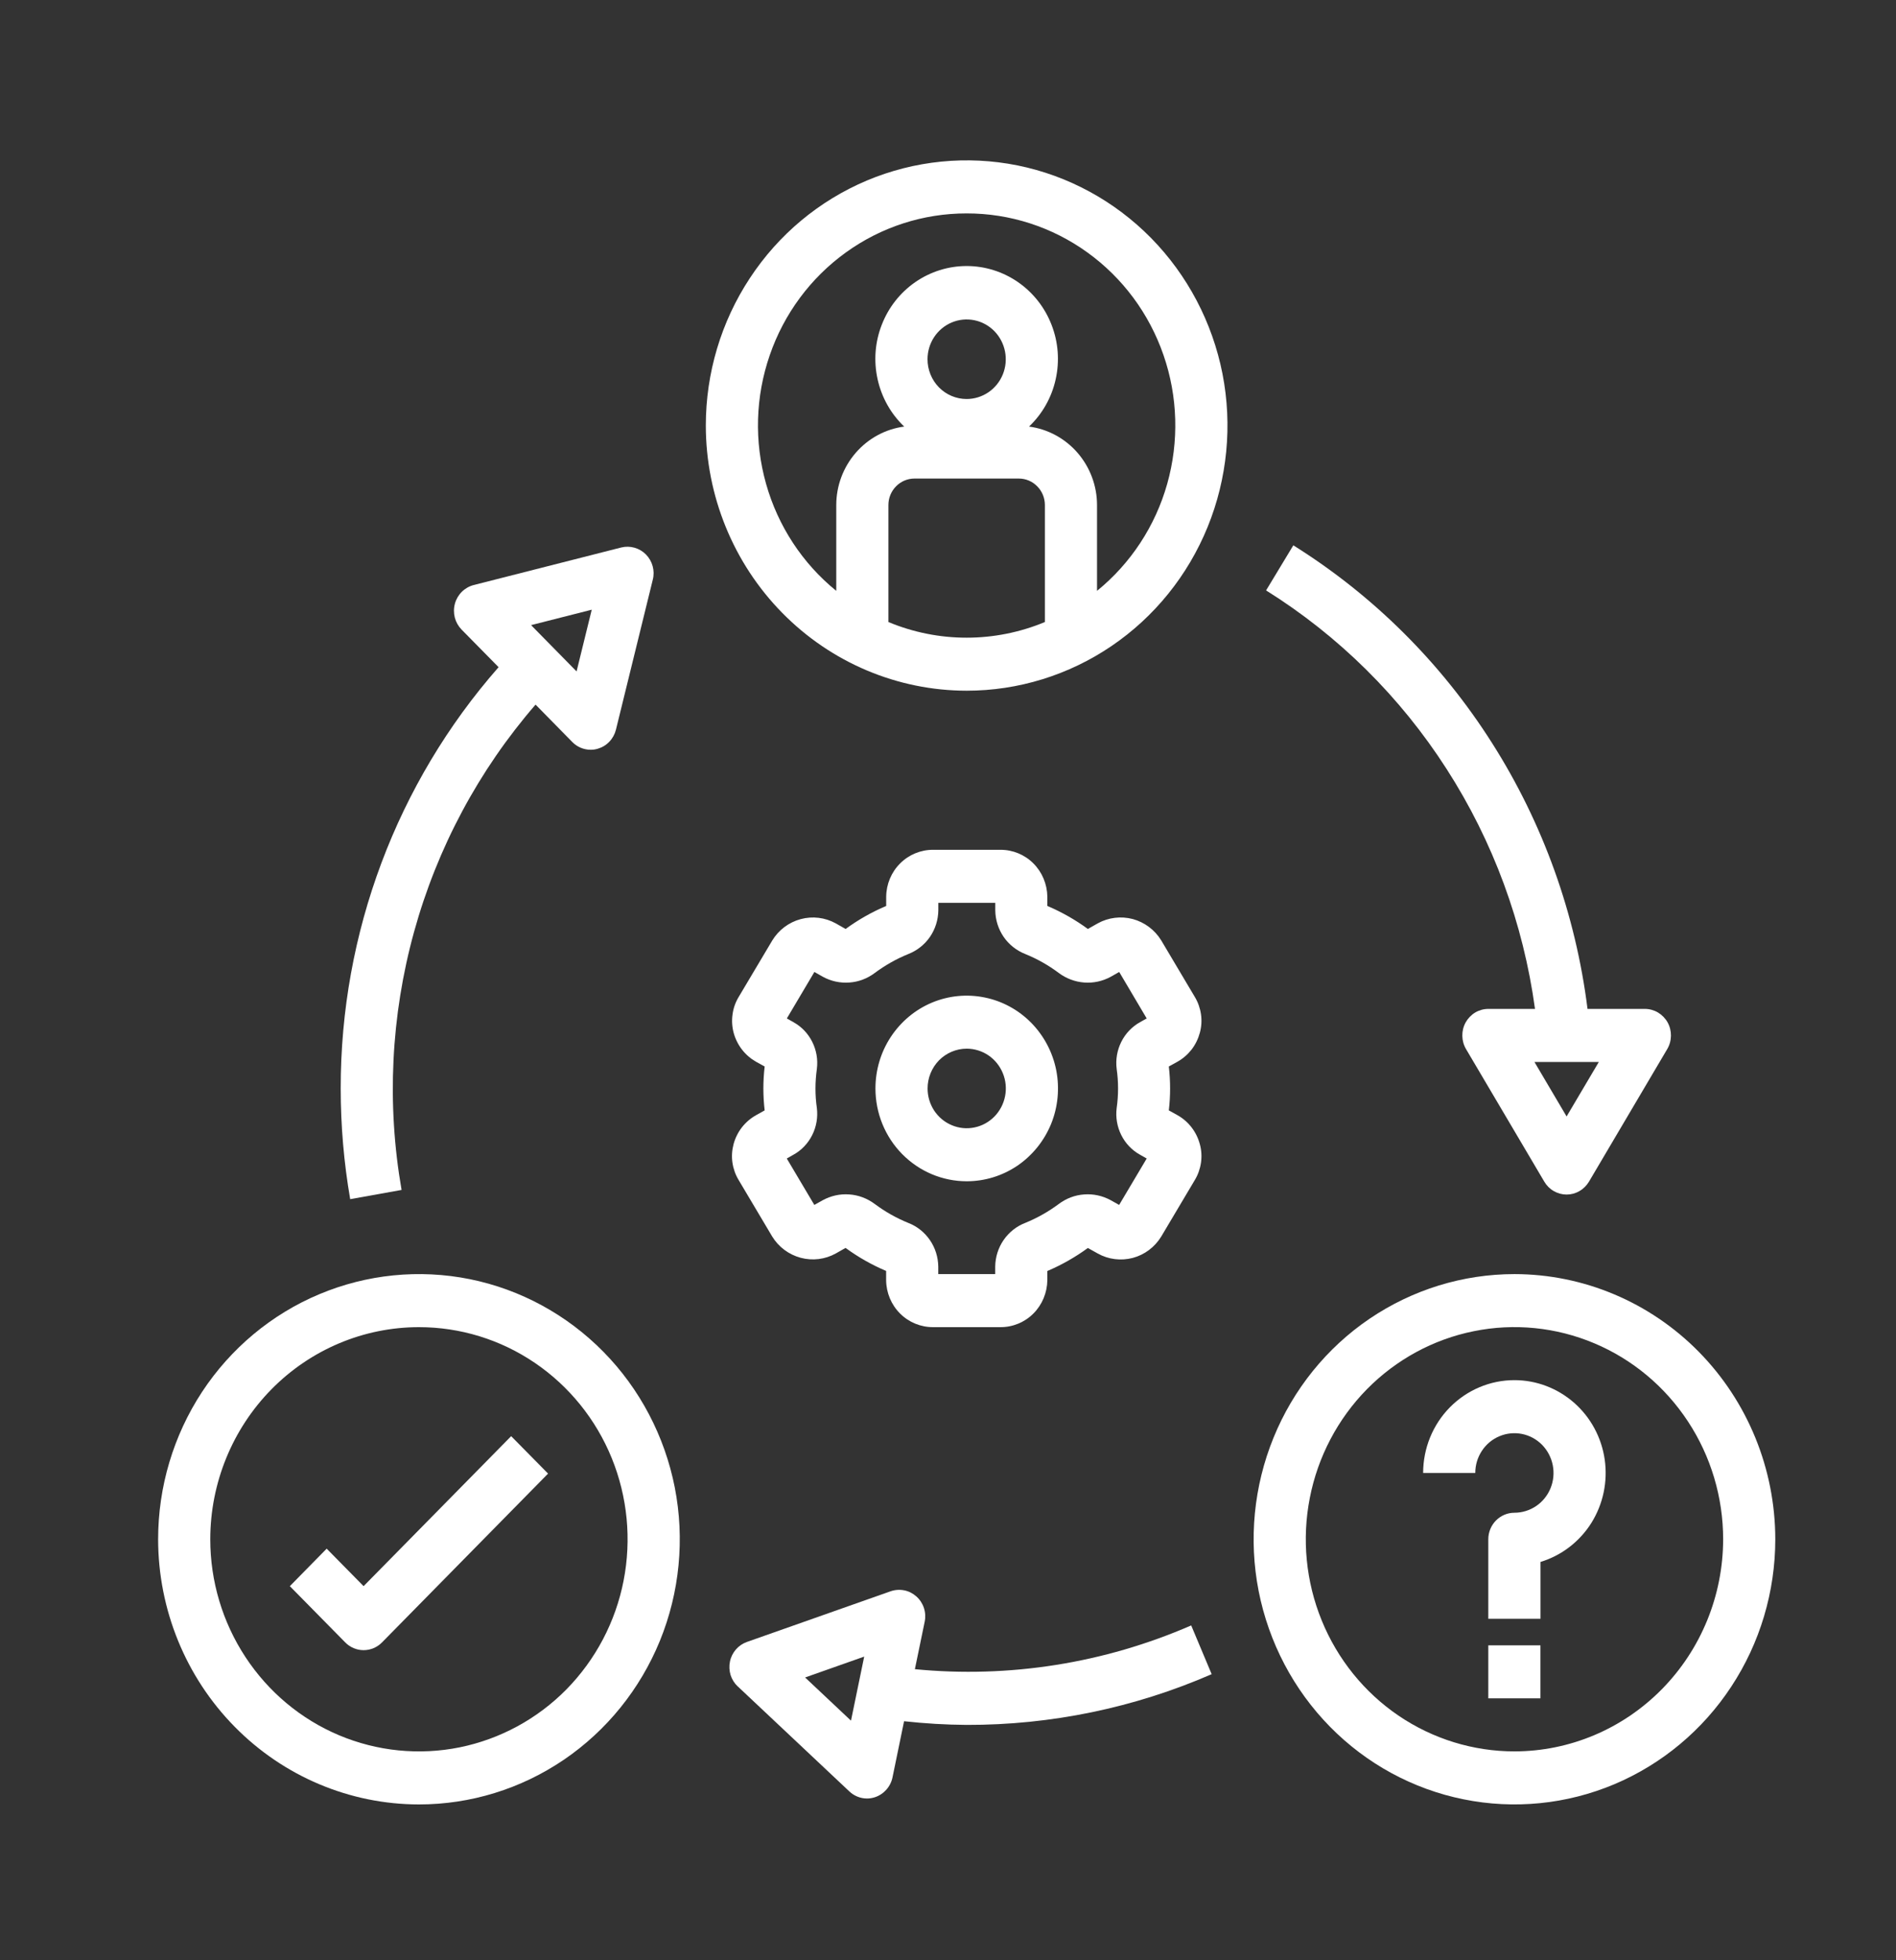 <svg width="30" height="31" viewBox="0 0 30 31" fill="none" xmlns="http://www.w3.org/2000/svg">
<rect x="0" y="0" width="30" height="31" fill="#333333" stroke="none"/>
<path d="M11.607 18.094C11.582 18.189 11.575 18.288 11.589 18.385C11.603 18.482 11.636 18.576 11.686 18.659L12.218 19.554C12.32 19.721 12.482 19.841 12.669 19.891C12.856 19.941 13.054 19.917 13.224 19.823L13.379 19.735C13.579 19.881 13.794 20.003 14.021 20.099V20.245C14.023 20.444 14.102 20.634 14.242 20.773C14.381 20.912 14.569 20.989 14.765 20.988H15.829C16.024 20.989 16.212 20.912 16.351 20.773C16.49 20.634 16.569 20.444 16.572 20.246V20.1C16.798 20.004 17.013 19.882 17.213 19.736L17.369 19.823C17.538 19.918 17.737 19.942 17.924 19.893C18.111 19.843 18.272 19.722 18.374 19.555L18.906 18.66C18.956 18.577 18.989 18.483 19.003 18.386C19.017 18.289 19.011 18.19 18.985 18.095C18.959 17.998 18.915 17.908 18.854 17.829C18.793 17.75 18.717 17.684 18.631 17.636L18.494 17.56C18.521 17.33 18.521 17.097 18.494 16.866L18.631 16.79C18.717 16.742 18.793 16.676 18.854 16.598C18.915 16.519 18.959 16.428 18.985 16.332C19.011 16.237 19.017 16.138 19.003 16.041C18.989 15.944 18.956 15.85 18.906 15.767L18.374 14.872C18.272 14.705 18.11 14.585 17.924 14.534C17.736 14.485 17.538 14.509 17.368 14.603L17.213 14.691C17.014 14.545 16.798 14.423 16.572 14.327V14.181C16.569 13.982 16.49 13.793 16.351 13.654C16.212 13.515 16.024 13.438 15.829 13.439H14.765C14.57 13.438 14.382 13.515 14.243 13.654C14.103 13.793 14.024 13.982 14.022 14.181V14.327C13.795 14.423 13.58 14.545 13.38 14.691L13.225 14.603C13.055 14.509 12.857 14.485 12.67 14.535C12.483 14.585 12.322 14.705 12.22 14.872L11.688 15.766C11.637 15.85 11.604 15.943 11.591 16.041C11.577 16.138 11.583 16.237 11.608 16.332C11.634 16.428 11.679 16.519 11.74 16.598C11.801 16.677 11.877 16.742 11.963 16.791L12.099 16.866C12.072 17.097 12.072 17.33 12.099 17.56L11.963 17.636C11.876 17.685 11.8 17.75 11.739 17.828C11.678 17.907 11.633 17.997 11.607 18.094ZM12.903 17.213C12.903 17.11 12.911 17.007 12.925 16.904C12.944 16.757 12.918 16.608 12.852 16.476C12.786 16.344 12.682 16.235 12.553 16.164L12.45 16.106L12.886 15.371L13.02 15.447C13.148 15.517 13.294 15.549 13.439 15.538C13.585 15.528 13.724 15.475 13.841 15.387C14.005 15.265 14.183 15.164 14.371 15.088C14.509 15.034 14.629 14.94 14.714 14.817C14.799 14.693 14.845 14.547 14.847 14.396V14.278H15.748V14.396C15.75 14.547 15.796 14.693 15.881 14.817C15.966 14.94 16.086 15.034 16.224 15.088C16.412 15.164 16.59 15.265 16.753 15.387C16.871 15.475 17.01 15.527 17.156 15.538C17.301 15.549 17.447 15.517 17.575 15.447L17.709 15.371L18.144 16.106L18.04 16.164C17.912 16.235 17.808 16.344 17.742 16.476C17.676 16.608 17.65 16.758 17.669 16.905C17.698 17.11 17.698 17.317 17.669 17.522C17.65 17.669 17.676 17.819 17.742 17.951C17.808 18.083 17.912 18.192 18.04 18.262L18.144 18.321L17.708 19.055L17.574 18.98C17.446 18.91 17.3 18.878 17.155 18.889C17.009 18.899 16.87 18.952 16.753 19.04C16.589 19.162 16.411 19.262 16.223 19.339C16.084 19.392 15.965 19.487 15.88 19.61C15.795 19.733 15.749 19.88 15.747 20.03V20.149H14.846V20.03C14.844 19.88 14.798 19.733 14.713 19.61C14.628 19.487 14.509 19.392 14.37 19.339C14.182 19.262 14.004 19.162 13.841 19.04C13.723 18.952 13.584 18.899 13.438 18.889C13.293 18.878 13.148 18.91 13.019 18.98L12.885 19.055L12.449 18.321L12.553 18.262C12.681 18.192 12.785 18.083 12.851 17.951C12.918 17.819 12.943 17.669 12.925 17.522C12.91 17.42 12.903 17.317 12.903 17.213Z" fill="white"/>
<path d="M15.296 18.681C15.582 18.681 15.861 18.595 16.099 18.434C16.336 18.272 16.521 18.043 16.631 17.775C16.74 17.507 16.768 17.212 16.713 16.927C16.657 16.642 16.519 16.381 16.317 16.175C16.115 15.97 15.858 15.83 15.578 15.774C15.298 15.717 15.007 15.746 14.743 15.857C14.479 15.968 14.254 16.157 14.095 16.398C13.936 16.639 13.852 16.923 13.852 17.213C13.852 17.603 14.004 17.976 14.275 18.251C14.546 18.526 14.913 18.681 15.296 18.681ZM15.296 16.584C15.418 16.584 15.538 16.621 15.64 16.69C15.742 16.759 15.821 16.858 15.868 16.973C15.915 17.087 15.927 17.214 15.903 17.336C15.879 17.458 15.82 17.57 15.734 17.658C15.647 17.746 15.537 17.806 15.417 17.83C15.297 17.855 15.172 17.842 15.059 17.794C14.946 17.747 14.849 17.666 14.781 17.563C14.713 17.459 14.677 17.338 14.677 17.213C14.677 17.047 14.742 16.887 14.858 16.768C14.974 16.651 15.132 16.584 15.296 16.584Z" fill="white"/>
<path d="M15.295 10.923C16.111 10.923 16.909 10.677 17.588 10.216C18.267 9.755 18.795 9.101 19.108 8.334C19.42 7.568 19.502 6.725 19.343 5.911C19.183 5.098 18.79 4.351 18.213 3.764C17.636 3.178 16.901 2.778 16.1 2.616C15.3 2.455 14.47 2.538 13.716 2.855C12.961 3.173 12.317 3.71 11.864 4.4C11.41 5.089 11.168 5.9 11.168 6.729C11.169 7.841 11.604 8.907 12.378 9.693C13.152 10.48 14.201 10.922 15.295 10.923ZM16.533 9.837C15.739 10.167 14.85 10.167 14.057 9.837V7.987C14.057 7.876 14.1 7.77 14.178 7.691C14.255 7.612 14.36 7.568 14.47 7.568H16.12C16.23 7.568 16.335 7.612 16.412 7.691C16.49 7.77 16.533 7.876 16.533 7.987V9.837ZM14.676 5.681C14.676 5.557 14.712 5.435 14.78 5.332C14.848 5.228 14.945 5.148 15.058 5.1C15.171 5.052 15.296 5.04 15.416 5.064C15.536 5.088 15.646 5.148 15.733 5.236C15.819 5.324 15.878 5.436 15.902 5.558C15.926 5.68 15.914 5.807 15.867 5.922C15.82 6.037 15.741 6.135 15.639 6.204C15.537 6.273 15.417 6.31 15.295 6.31C15.131 6.31 14.973 6.244 14.857 6.126C14.741 6.008 14.676 5.848 14.676 5.681ZM15.295 3.375C15.979 3.374 16.646 3.589 17.204 3.991C17.762 4.392 18.184 4.96 18.41 5.616C18.637 6.271 18.657 6.982 18.469 7.65C18.281 8.318 17.892 8.91 17.358 9.344V7.987C17.358 7.683 17.248 7.39 17.05 7.161C16.852 6.933 16.579 6.785 16.282 6.746C16.494 6.545 16.641 6.284 16.704 5.997C16.768 5.709 16.745 5.409 16.638 5.136C16.532 4.862 16.347 4.627 16.107 4.461C15.868 4.296 15.585 4.207 15.295 4.207C15.005 4.207 14.722 4.296 14.483 4.461C14.243 4.627 14.058 4.862 13.952 5.136C13.845 5.409 13.822 5.709 13.886 5.997C13.949 6.284 14.096 6.545 14.307 6.746C14.01 6.785 13.738 6.933 13.54 7.161C13.342 7.39 13.232 7.683 13.232 7.987V9.344C12.697 8.91 12.309 8.318 12.121 7.65C11.932 6.982 11.953 6.271 12.18 5.616C12.406 4.96 12.828 4.392 13.386 3.991C13.944 3.589 14.611 3.374 15.295 3.375Z" fill="white"/>
<path d="M23.963 20.149C23.147 20.149 22.349 20.395 21.67 20.855C20.991 21.316 20.462 21.971 20.15 22.738C19.838 23.504 19.756 24.347 19.915 25.16C20.075 25.974 20.468 26.721 21.045 27.308C21.622 27.894 22.357 28.294 23.158 28.455C23.958 28.617 24.788 28.534 25.542 28.217C26.296 27.899 26.941 27.362 27.394 26.672C27.848 25.983 28.09 25.172 28.09 24.342C28.089 23.23 27.654 22.165 26.88 21.378C26.106 20.592 25.057 20.15 23.963 20.149ZM23.963 27.697C23.31 27.697 22.672 27.5 22.129 27.132C21.586 26.763 21.163 26.239 20.913 25.626C20.663 25.013 20.597 24.339 20.725 23.688C20.852 23.037 21.167 22.439 21.628 21.97C22.09 21.501 22.678 21.181 23.319 21.052C23.959 20.922 24.623 20.989 25.226 21.243C25.83 21.497 26.345 21.927 26.708 22.479C27.071 23.03 27.265 23.679 27.265 24.342C27.264 25.232 26.915 26.084 26.296 26.713C25.677 27.342 24.838 27.696 23.963 27.697Z" fill="white"/>
<path d="M6.629 28.536C7.445 28.536 8.243 28.29 8.922 27.829C9.6 27.368 10.129 26.713 10.442 25.947C10.754 25.181 10.836 24.338 10.677 23.524C10.517 22.711 10.124 21.963 9.547 21.377C8.97 20.791 8.235 20.391 7.434 20.229C6.634 20.068 5.804 20.151 5.05 20.468C4.295 20.785 3.651 21.323 3.197 22.012C2.744 22.702 2.502 23.513 2.502 24.342C2.503 25.454 2.938 26.52 3.712 27.306C4.486 28.093 5.535 28.535 6.629 28.536ZM6.629 20.988C7.282 20.988 7.92 21.184 8.463 21.553C9.006 21.922 9.429 22.445 9.679 23.058C9.929 23.672 9.994 24.346 9.867 24.997C9.74 25.648 9.425 26.245 8.964 26.715C8.502 27.184 7.913 27.503 7.273 27.633C6.633 27.762 5.969 27.696 5.365 27.442C4.762 27.188 4.247 26.758 3.884 26.206C3.521 25.654 3.327 25.006 3.327 24.342C3.328 23.453 3.676 22.6 4.295 21.971C4.914 21.342 5.754 20.988 6.629 20.988Z" fill="white"/>
<path d="M23.962 21.826C23.579 21.826 23.212 21.981 22.941 22.256C22.67 22.531 22.518 22.905 22.518 23.294H23.343C23.343 23.169 23.379 23.048 23.447 22.945C23.515 22.841 23.612 22.76 23.725 22.713C23.838 22.665 23.963 22.653 24.083 22.677C24.203 22.701 24.313 22.761 24.4 22.849C24.486 22.937 24.545 23.049 24.569 23.171C24.593 23.293 24.581 23.42 24.534 23.535C24.487 23.65 24.408 23.748 24.306 23.817C24.204 23.886 24.084 23.923 23.962 23.923C23.853 23.923 23.748 23.967 23.67 24.046C23.593 24.124 23.549 24.231 23.549 24.342V25.6H24.375V24.701C24.707 24.6 24.993 24.381 25.18 24.084C25.366 23.786 25.441 23.431 25.391 23.082C25.341 22.733 25.169 22.414 24.907 22.184C24.644 21.953 24.309 21.826 23.962 21.826Z" fill="white"/>
<path d="M24.374 26.02H23.549V26.858H24.374V26.02Z" fill="white"/>
<path d="M5.753 26.096C5.863 26.096 5.968 26.052 6.045 25.973L8.672 23.304L8.088 22.712L5.753 25.084L5.169 24.491L4.586 25.084L5.462 25.973C5.539 26.052 5.644 26.096 5.753 26.096Z" fill="white"/>
<path d="M5.541 18.964L6.354 18.818C6.117 17.459 6.185 16.063 6.552 14.735C6.919 13.406 7.576 12.179 8.474 11.143L9.055 11.734C9.132 11.813 9.237 11.857 9.347 11.857C9.384 11.857 9.421 11.852 9.457 11.841C9.527 11.821 9.591 11.783 9.641 11.73C9.692 11.677 9.728 11.611 9.746 11.539L10.329 9.167C10.347 9.097 10.346 9.023 10.327 8.954C10.308 8.884 10.271 8.82 10.221 8.769C10.171 8.718 10.108 8.681 10.04 8.662C9.971 8.642 9.899 8.641 9.83 8.658L7.495 9.252C7.425 9.27 7.36 9.307 7.307 9.359C7.255 9.411 7.217 9.476 7.198 9.547C7.178 9.619 7.178 9.694 7.196 9.766C7.215 9.838 7.252 9.903 7.303 9.956L7.889 10.551C6.278 12.384 5.388 14.756 5.391 17.213C5.391 17.8 5.441 18.386 5.541 18.964ZM9.363 9.642L9.123 10.618L8.403 9.886L9.363 9.642Z" fill="white"/>
<path d="M24.288 15.955H23.55C23.477 15.955 23.405 15.975 23.342 16.012C23.279 16.05 23.227 16.104 23.191 16.168C23.155 16.233 23.137 16.306 23.138 16.38C23.139 16.454 23.159 16.527 23.197 16.591L24.435 18.687C24.471 18.749 24.523 18.801 24.585 18.836C24.647 18.872 24.717 18.891 24.788 18.891C24.86 18.891 24.93 18.872 24.991 18.836C25.053 18.801 25.105 18.749 25.142 18.687L26.38 16.591C26.418 16.527 26.438 16.454 26.439 16.38C26.44 16.306 26.422 16.233 26.386 16.168C26.35 16.104 26.297 16.05 26.234 16.012C26.171 15.975 26.099 15.955 26.026 15.955H25.119C24.931 14.457 24.416 13.021 23.61 11.753C22.805 10.484 21.73 9.415 20.464 8.624L20.033 9.337C21.179 10.053 22.155 11.017 22.89 12.162C23.626 13.306 24.103 14.601 24.288 15.955ZM25.298 16.794L24.788 17.656L24.279 16.794H25.298Z" fill="white"/>
<path d="M11.673 26.669L13.439 28.33C13.515 28.402 13.615 28.442 13.719 28.442C13.761 28.442 13.803 28.435 13.843 28.422C13.913 28.399 13.975 28.358 14.024 28.303C14.073 28.248 14.107 28.181 14.122 28.108L14.305 27.22C14.634 27.256 14.965 27.276 15.296 27.278C16.628 27.281 17.947 27.009 19.172 26.476L18.848 25.705C17.471 26.304 15.968 26.542 14.476 26.397L14.631 25.647C14.646 25.575 14.642 25.499 14.619 25.429C14.596 25.359 14.555 25.296 14.5 25.247C14.445 25.198 14.379 25.164 14.307 25.15C14.235 25.136 14.161 25.141 14.092 25.165L11.819 25.966C11.751 25.99 11.691 26.031 11.644 26.085C11.597 26.14 11.564 26.205 11.55 26.276C11.535 26.347 11.539 26.421 11.56 26.49C11.582 26.559 11.621 26.621 11.673 26.67V26.669ZM13.674 26.198L13.465 27.211L12.739 26.528L13.674 26.198Z" fill="white"/>
</svg>
